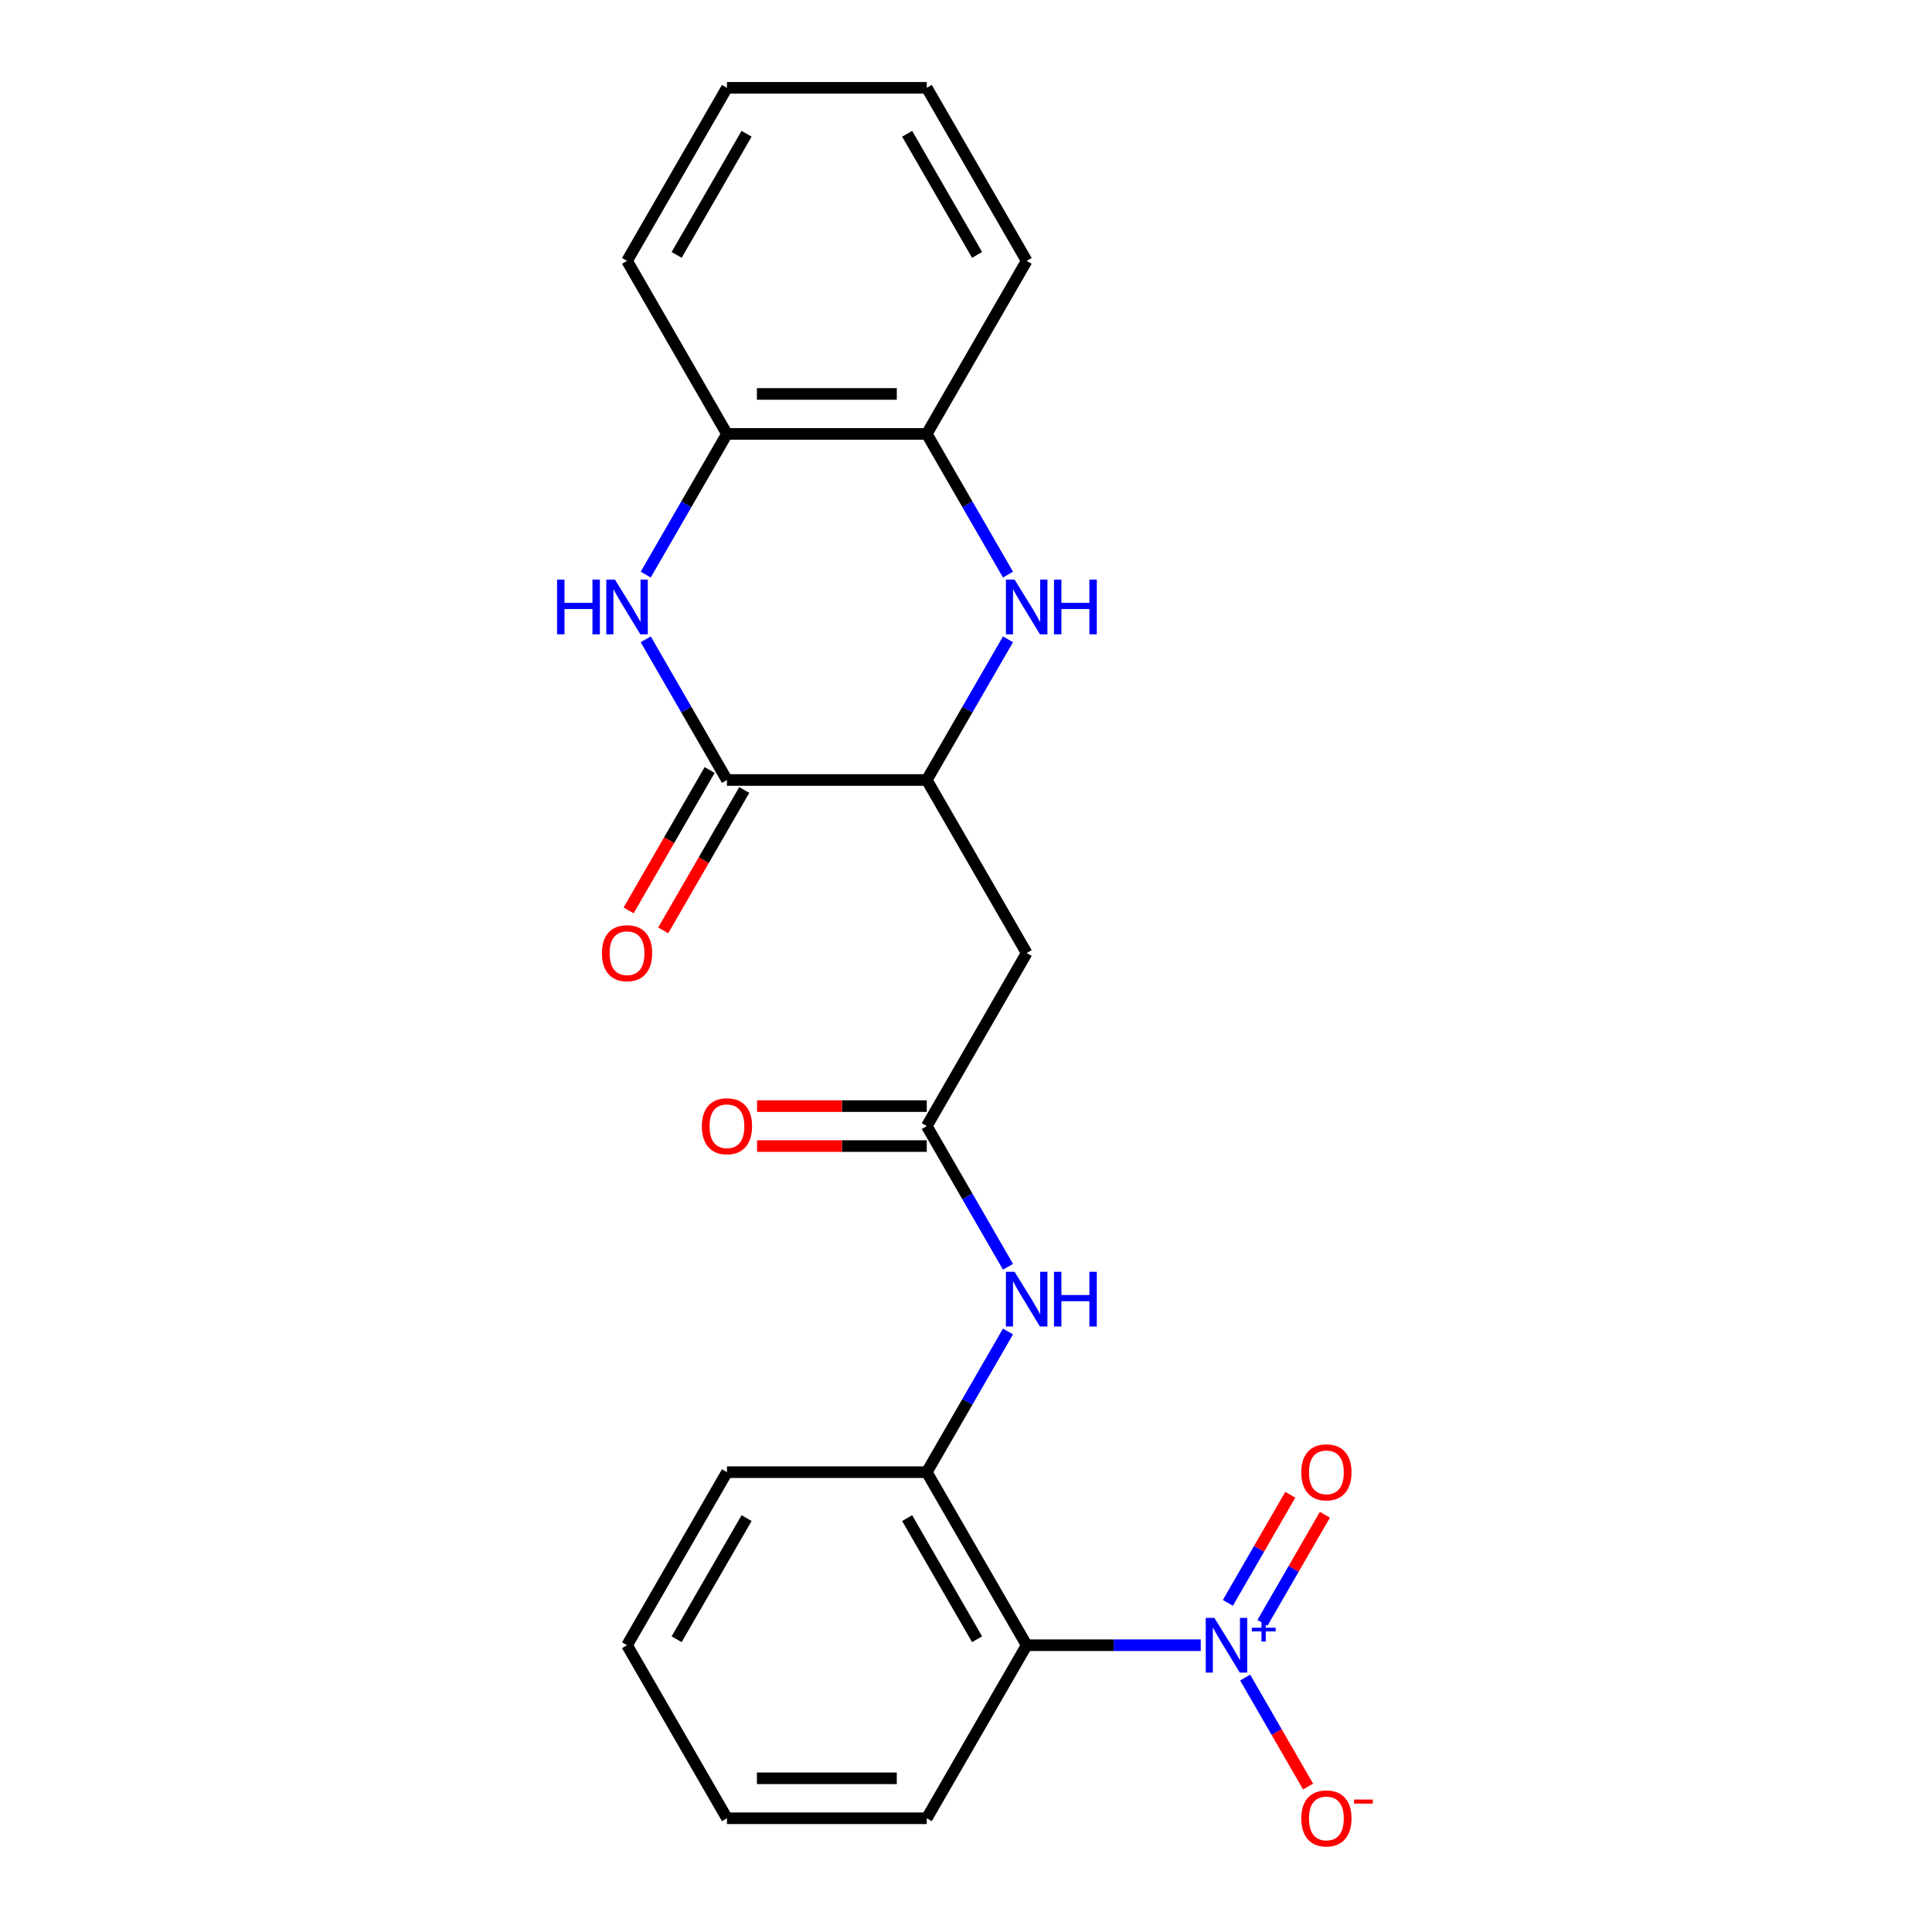 <?xml version='1.0' encoding='iso-8859-1'?>
<svg version='1.1' baseProfile='full'
              xmlns='http://www.w3.org/2000/svg'
                      xmlns:rdkit='http://www.rdkit.org/xml'
                      xmlns:xlink='http://www.w3.org/1999/xlink'
                  xml:space='preserve'
width='1000px' height='1000px' viewBox='0 0 1000 1000'>
<!-- END OF HEADER -->
<rect style='opacity:1.0;fill:#FFFFFF;stroke:none' width='1000' height='1000' x='0' y='0'> </rect>
<path class='bond-1' d='M 621.503,851.563 L 576.454,851.563' style='fill:none;fill-rule:evenodd;stroke:#0000FF;stroke-width:6px;stroke-linecap:butt;stroke-linejoin:miter;stroke-opacity:1' />
<path class='bond-1' d='M 576.454,851.563 L 531.405,851.563' style='fill:none;fill-rule:evenodd;stroke:#000000;stroke-width:6px;stroke-linecap:butt;stroke-linejoin:miter;stroke-opacity:1' />
<path class='bond-11' d='M 644.497,868.308 L 660.778,896.508' style='fill:none;fill-rule:evenodd;stroke:#0000FF;stroke-width:6px;stroke-linecap:butt;stroke-linejoin:miter;stroke-opacity:1' />
<path class='bond-11' d='M 660.778,896.508 L 677.059,924.708' style='fill:none;fill-rule:evenodd;stroke:#FF0000;stroke-width:6px;stroke-linecap:butt;stroke-linejoin:miter;stroke-opacity:1' />
<path class='bond-12' d='M 653.454,839.988 L 669.608,812.008' style='fill:none;fill-rule:evenodd;stroke:#0000FF;stroke-width:6px;stroke-linecap:butt;stroke-linejoin:miter;stroke-opacity:1' />
<path class='bond-12' d='M 669.608,812.008 L 685.762,784.028' style='fill:none;fill-rule:evenodd;stroke:#FF0000;stroke-width:6px;stroke-linecap:butt;stroke-linejoin:miter;stroke-opacity:1' />
<path class='bond-12' d='M 635.54,829.646 L 651.695,801.666' style='fill:none;fill-rule:evenodd;stroke:#0000FF;stroke-width:6px;stroke-linecap:butt;stroke-linejoin:miter;stroke-opacity:1' />
<path class='bond-12' d='M 651.695,801.666 L 667.849,773.686' style='fill:none;fill-rule:evenodd;stroke:#FF0000;stroke-width:6px;stroke-linecap:butt;stroke-linejoin:miter;stroke-opacity:1' />
<path class='bond-0' d='M 334.226,330.903 L 355.248,367.314' style='fill:none;fill-rule:evenodd;stroke:#0000FF;stroke-width:6px;stroke-linecap:butt;stroke-linejoin:miter;stroke-opacity:1' />
<path class='bond-0' d='M 355.248,367.314 L 376.27,403.725' style='fill:none;fill-rule:evenodd;stroke:#000000;stroke-width:6px;stroke-linecap:butt;stroke-linejoin:miter;stroke-opacity:1' />
<path class='bond-24' d='M 334.226,297.412 L 355.248,261.001' style='fill:none;fill-rule:evenodd;stroke:#0000FF;stroke-width:6px;stroke-linecap:butt;stroke-linejoin:miter;stroke-opacity:1' />
<path class='bond-24' d='M 355.248,261.001 L 376.27,224.59' style='fill:none;fill-rule:evenodd;stroke:#000000;stroke-width:6px;stroke-linecap:butt;stroke-linejoin:miter;stroke-opacity:1' />
<path class='bond-7' d='M 531.405,851.563 L 479.693,761.995' style='fill:none;fill-rule:evenodd;stroke:#000000;stroke-width:6px;stroke-linecap:butt;stroke-linejoin:miter;stroke-opacity:1' />
<path class='bond-7' d='M 505.735,848.47 L 469.537,785.773' style='fill:none;fill-rule:evenodd;stroke:#000000;stroke-width:6px;stroke-linecap:butt;stroke-linejoin:miter;stroke-opacity:1' />
<path class='bond-15' d='M 531.405,851.563 L 479.693,941.13' style='fill:none;fill-rule:evenodd;stroke:#000000;stroke-width:6px;stroke-linecap:butt;stroke-linejoin:miter;stroke-opacity:1' />
<path class='bond-2' d='M 376.27,403.725 L 479.693,403.725' style='fill:none;fill-rule:evenodd;stroke:#000000;stroke-width:6px;stroke-linecap:butt;stroke-linejoin:miter;stroke-opacity:1' />
<path class='bond-13' d='M 367.313,398.554 L 346.337,434.885' style='fill:none;fill-rule:evenodd;stroke:#000000;stroke-width:6px;stroke-linecap:butt;stroke-linejoin:miter;stroke-opacity:1' />
<path class='bond-13' d='M 346.337,434.885 L 325.362,471.216' style='fill:none;fill-rule:evenodd;stroke:#FF0000;stroke-width:6px;stroke-linecap:butt;stroke-linejoin:miter;stroke-opacity:1' />
<path class='bond-13' d='M 385.226,408.896 L 364.251,445.227' style='fill:none;fill-rule:evenodd;stroke:#000000;stroke-width:6px;stroke-linecap:butt;stroke-linejoin:miter;stroke-opacity:1' />
<path class='bond-13' d='M 364.251,445.227 L 343.275,481.558' style='fill:none;fill-rule:evenodd;stroke:#FF0000;stroke-width:6px;stroke-linecap:butt;stroke-linejoin:miter;stroke-opacity:1' />
<path class='bond-3' d='M 521.737,330.903 L 500.715,367.314' style='fill:none;fill-rule:evenodd;stroke:#0000FF;stroke-width:6px;stroke-linecap:butt;stroke-linejoin:miter;stroke-opacity:1' />
<path class='bond-3' d='M 500.715,367.314 L 479.693,403.725' style='fill:none;fill-rule:evenodd;stroke:#000000;stroke-width:6px;stroke-linecap:butt;stroke-linejoin:miter;stroke-opacity:1' />
<path class='bond-10' d='M 521.737,297.412 L 500.715,261.001' style='fill:none;fill-rule:evenodd;stroke:#0000FF;stroke-width:6px;stroke-linecap:butt;stroke-linejoin:miter;stroke-opacity:1' />
<path class='bond-10' d='M 500.715,261.001 L 479.693,224.59' style='fill:none;fill-rule:evenodd;stroke:#000000;stroke-width:6px;stroke-linecap:butt;stroke-linejoin:miter;stroke-opacity:1' />
<path class='bond-4' d='M 479.693,403.725 L 531.405,493.292' style='fill:none;fill-rule:evenodd;stroke:#000000;stroke-width:6px;stroke-linecap:butt;stroke-linejoin:miter;stroke-opacity:1' />
<path class='bond-5' d='M 531.405,493.292 L 479.693,582.86' style='fill:none;fill-rule:evenodd;stroke:#000000;stroke-width:6px;stroke-linecap:butt;stroke-linejoin:miter;stroke-opacity:1' />
<path class='bond-6' d='M 479.693,582.86 L 500.715,619.271' style='fill:none;fill-rule:evenodd;stroke:#000000;stroke-width:6px;stroke-linecap:butt;stroke-linejoin:miter;stroke-opacity:1' />
<path class='bond-6' d='M 500.715,619.271 L 521.737,655.682' style='fill:none;fill-rule:evenodd;stroke:#0000FF;stroke-width:6px;stroke-linecap:butt;stroke-linejoin:miter;stroke-opacity:1' />
<path class='bond-14' d='M 479.693,572.518 L 435.774,572.518' style='fill:none;fill-rule:evenodd;stroke:#000000;stroke-width:6px;stroke-linecap:butt;stroke-linejoin:miter;stroke-opacity:1' />
<path class='bond-14' d='M 435.774,572.518 L 391.855,572.518' style='fill:none;fill-rule:evenodd;stroke:#FF0000;stroke-width:6px;stroke-linecap:butt;stroke-linejoin:miter;stroke-opacity:1' />
<path class='bond-14' d='M 479.693,593.202 L 435.774,593.202' style='fill:none;fill-rule:evenodd;stroke:#000000;stroke-width:6px;stroke-linecap:butt;stroke-linejoin:miter;stroke-opacity:1' />
<path class='bond-14' d='M 435.774,593.202 L 391.855,593.202' style='fill:none;fill-rule:evenodd;stroke:#FF0000;stroke-width:6px;stroke-linecap:butt;stroke-linejoin:miter;stroke-opacity:1' />
<path class='bond-8' d='M 479.693,761.995 L 500.715,725.584' style='fill:none;fill-rule:evenodd;stroke:#000000;stroke-width:6px;stroke-linecap:butt;stroke-linejoin:miter;stroke-opacity:1' />
<path class='bond-8' d='M 500.715,725.584 L 521.737,689.173' style='fill:none;fill-rule:evenodd;stroke:#0000FF;stroke-width:6px;stroke-linecap:butt;stroke-linejoin:miter;stroke-opacity:1' />
<path class='bond-16' d='M 479.693,761.995 L 376.27,761.995' style='fill:none;fill-rule:evenodd;stroke:#000000;stroke-width:6px;stroke-linecap:butt;stroke-linejoin:miter;stroke-opacity:1' />
<path class='bond-9' d='M 376.27,224.59 L 479.693,224.59' style='fill:none;fill-rule:evenodd;stroke:#000000;stroke-width:6px;stroke-linecap:butt;stroke-linejoin:miter;stroke-opacity:1' />
<path class='bond-9' d='M 391.783,203.905 L 464.18,203.905' style='fill:none;fill-rule:evenodd;stroke:#000000;stroke-width:6px;stroke-linecap:butt;stroke-linejoin:miter;stroke-opacity:1' />
<path class='bond-18' d='M 376.27,224.59 L 324.558,135.022' style='fill:none;fill-rule:evenodd;stroke:#000000;stroke-width:6px;stroke-linecap:butt;stroke-linejoin:miter;stroke-opacity:1' />
<path class='bond-17' d='M 479.693,224.59 L 531.405,135.022' style='fill:none;fill-rule:evenodd;stroke:#000000;stroke-width:6px;stroke-linecap:butt;stroke-linejoin:miter;stroke-opacity:1' />
<path class='bond-19' d='M 479.693,941.13 L 376.27,941.13' style='fill:none;fill-rule:evenodd;stroke:#000000;stroke-width:6px;stroke-linecap:butt;stroke-linejoin:miter;stroke-opacity:1' />
<path class='bond-19' d='M 464.18,920.445 L 391.783,920.445' style='fill:none;fill-rule:evenodd;stroke:#000000;stroke-width:6px;stroke-linecap:butt;stroke-linejoin:miter;stroke-opacity:1' />
<path class='bond-23' d='M 376.27,761.995 L 324.558,851.563' style='fill:none;fill-rule:evenodd;stroke:#000000;stroke-width:6px;stroke-linecap:butt;stroke-linejoin:miter;stroke-opacity:1' />
<path class='bond-23' d='M 386.426,785.773 L 350.228,848.47' style='fill:none;fill-rule:evenodd;stroke:#000000;stroke-width:6px;stroke-linecap:butt;stroke-linejoin:miter;stroke-opacity:1' />
<path class='bond-22' d='M 531.405,135.022 L 479.693,45.455' style='fill:none;fill-rule:evenodd;stroke:#000000;stroke-width:6px;stroke-linecap:butt;stroke-linejoin:miter;stroke-opacity:1' />
<path class='bond-22' d='M 505.735,131.929 L 469.537,69.232' style='fill:none;fill-rule:evenodd;stroke:#000000;stroke-width:6px;stroke-linecap:butt;stroke-linejoin:miter;stroke-opacity:1' />
<path class='bond-25' d='M 324.558,135.022 L 376.27,45.455' style='fill:none;fill-rule:evenodd;stroke:#000000;stroke-width:6px;stroke-linecap:butt;stroke-linejoin:miter;stroke-opacity:1' />
<path class='bond-25' d='M 350.228,131.929 L 386.426,69.232' style='fill:none;fill-rule:evenodd;stroke:#000000;stroke-width:6px;stroke-linecap:butt;stroke-linejoin:miter;stroke-opacity:1' />
<path class='bond-20' d='M 376.27,941.13 L 324.558,851.563' style='fill:none;fill-rule:evenodd;stroke:#000000;stroke-width:6px;stroke-linecap:butt;stroke-linejoin:miter;stroke-opacity:1' />
<path class='bond-21' d='M 376.27,45.455 L 479.693,45.455' style='fill:none;fill-rule:evenodd;stroke:#000000;stroke-width:6px;stroke-linecap:butt;stroke-linejoin:miter;stroke-opacity:1' />
<path  class='atom-0' d='M 628.569 837.403
L 637.849 852.403
Q 638.769 853.883, 640.249 856.563
Q 641.729 859.243, 641.809 859.403
L 641.809 837.403
L 645.569 837.403
L 645.569 865.723
L 641.689 865.723
L 631.729 849.323
Q 630.569 847.403, 629.329 845.203
Q 628.129 843.003, 627.769 842.323
L 627.769 865.723
L 624.089 865.723
L 624.089 837.403
L 628.569 837.403
' fill='#0000FF'/>
<path  class='atom-0' d='M 647.945 842.507
L 652.935 842.507
L 652.935 837.254
L 655.152 837.254
L 655.152 842.507
L 660.274 842.507
L 660.274 844.408
L 655.152 844.408
L 655.152 849.688
L 652.935 849.688
L 652.935 844.408
L 647.945 844.408
L 647.945 842.507
' fill='#0000FF'/>
<path  class='atom-1' d='M 288.338 299.997
L 292.178 299.997
L 292.178 312.037
L 306.658 312.037
L 306.658 299.997
L 310.498 299.997
L 310.498 328.317
L 306.658 328.317
L 306.658 315.237
L 292.178 315.237
L 292.178 328.317
L 288.338 328.317
L 288.338 299.997
' fill='#0000FF'/>
<path  class='atom-1' d='M 318.298 299.997
L 327.578 314.997
Q 328.498 316.477, 329.978 319.157
Q 331.458 321.837, 331.538 321.997
L 331.538 299.997
L 335.298 299.997
L 335.298 328.317
L 331.418 328.317
L 321.458 311.917
Q 320.298 309.997, 319.058 307.797
Q 317.858 305.597, 317.498 304.917
L 317.498 328.317
L 313.818 328.317
L 313.818 299.997
L 318.298 299.997
' fill='#0000FF'/>
<path  class='atom-4' d='M 525.145 299.997
L 534.425 314.997
Q 535.345 316.477, 536.825 319.157
Q 538.305 321.837, 538.385 321.997
L 538.385 299.997
L 542.145 299.997
L 542.145 328.317
L 538.265 328.317
L 528.305 311.917
Q 527.145 309.997, 525.905 307.797
Q 524.705 305.597, 524.345 304.917
L 524.345 328.317
L 520.665 328.317
L 520.665 299.997
L 525.145 299.997
' fill='#0000FF'/>
<path  class='atom-4' d='M 545.545 299.997
L 549.385 299.997
L 549.385 312.037
L 563.865 312.037
L 563.865 299.997
L 567.705 299.997
L 567.705 328.317
L 563.865 328.317
L 563.865 315.237
L 549.385 315.237
L 549.385 328.317
L 545.545 328.317
L 545.545 299.997
' fill='#0000FF'/>
<path  class='atom-9' d='M 525.145 658.267
L 534.425 673.267
Q 535.345 674.747, 536.825 677.427
Q 538.305 680.107, 538.385 680.267
L 538.385 658.267
L 542.145 658.267
L 542.145 686.587
L 538.265 686.587
L 528.305 670.187
Q 527.145 668.267, 525.905 666.067
Q 524.705 663.867, 524.345 663.187
L 524.345 686.587
L 520.665 686.587
L 520.665 658.267
L 525.145 658.267
' fill='#0000FF'/>
<path  class='atom-9' d='M 545.545 658.267
L 549.385 658.267
L 549.385 670.307
L 563.865 670.307
L 563.865 658.267
L 567.705 658.267
L 567.705 686.587
L 563.865 686.587
L 563.865 673.507
L 549.385 673.507
L 549.385 686.587
L 545.545 686.587
L 545.545 658.267
' fill='#0000FF'/>
<path  class='atom-12' d='M 673.541 941.21
Q 673.541 934.41, 676.901 930.61
Q 680.261 926.81, 686.541 926.81
Q 692.821 926.81, 696.181 930.61
Q 699.541 934.41, 699.541 941.21
Q 699.541 948.09, 696.141 952.01
Q 692.741 955.89, 686.541 955.89
Q 680.301 955.89, 676.901 952.01
Q 673.541 948.13, 673.541 941.21
M 686.541 952.69
Q 690.861 952.69, 693.181 949.81
Q 695.541 946.89, 695.541 941.21
Q 695.541 935.65, 693.181 932.85
Q 690.861 930.01, 686.541 930.01
Q 682.221 930.01, 679.861 932.81
Q 677.541 935.61, 677.541 941.21
Q 677.541 946.93, 679.861 949.81
Q 682.221 952.69, 686.541 952.69
' fill='#FF0000'/>
<path  class='atom-12' d='M 700.861 931.433
L 710.55 931.433
L 710.55 933.545
L 700.861 933.545
L 700.861 931.433
' fill='#FF0000'/>
<path  class='atom-13' d='M 673.541 762.075
Q 673.541 755.275, 676.901 751.475
Q 680.261 747.675, 686.541 747.675
Q 692.821 747.675, 696.181 751.475
Q 699.541 755.275, 699.541 762.075
Q 699.541 768.955, 696.141 772.875
Q 692.741 776.755, 686.541 776.755
Q 680.301 776.755, 676.901 772.875
Q 673.541 768.995, 673.541 762.075
M 686.541 773.555
Q 690.861 773.555, 693.181 770.675
Q 695.541 767.755, 695.541 762.075
Q 695.541 756.515, 693.181 753.715
Q 690.861 750.875, 686.541 750.875
Q 682.221 750.875, 679.861 753.675
Q 677.541 756.475, 677.541 762.075
Q 677.541 767.795, 679.861 770.675
Q 682.221 773.555, 686.541 773.555
' fill='#FF0000'/>
<path  class='atom-14' d='M 311.558 493.372
Q 311.558 486.572, 314.918 482.772
Q 318.278 478.972, 324.558 478.972
Q 330.838 478.972, 334.198 482.772
Q 337.558 486.572, 337.558 493.372
Q 337.558 500.252, 334.158 504.172
Q 330.758 508.052, 324.558 508.052
Q 318.318 508.052, 314.918 504.172
Q 311.558 500.292, 311.558 493.372
M 324.558 504.852
Q 328.878 504.852, 331.198 501.972
Q 333.558 499.052, 333.558 493.372
Q 333.558 487.812, 331.198 485.012
Q 328.878 482.172, 324.558 482.172
Q 320.238 482.172, 317.878 484.972
Q 315.558 487.772, 315.558 493.372
Q 315.558 499.092, 317.878 501.972
Q 320.238 504.852, 324.558 504.852
' fill='#FF0000'/>
<path  class='atom-15' d='M 363.27 582.94
Q 363.27 576.14, 366.63 572.34
Q 369.99 568.54, 376.27 568.54
Q 382.55 568.54, 385.91 572.34
Q 389.27 576.14, 389.27 582.94
Q 389.27 589.82, 385.87 593.74
Q 382.47 597.62, 376.27 597.62
Q 370.03 597.62, 366.63 593.74
Q 363.27 589.86, 363.27 582.94
M 376.27 594.42
Q 380.59 594.42, 382.91 591.54
Q 385.27 588.62, 385.27 582.94
Q 385.27 577.38, 382.91 574.58
Q 380.59 571.74, 376.27 571.74
Q 371.95 571.74, 369.59 574.54
Q 367.27 577.34, 367.27 582.94
Q 367.27 588.66, 369.59 591.54
Q 371.95 594.42, 376.27 594.42
' fill='#FF0000'/>
</svg>
